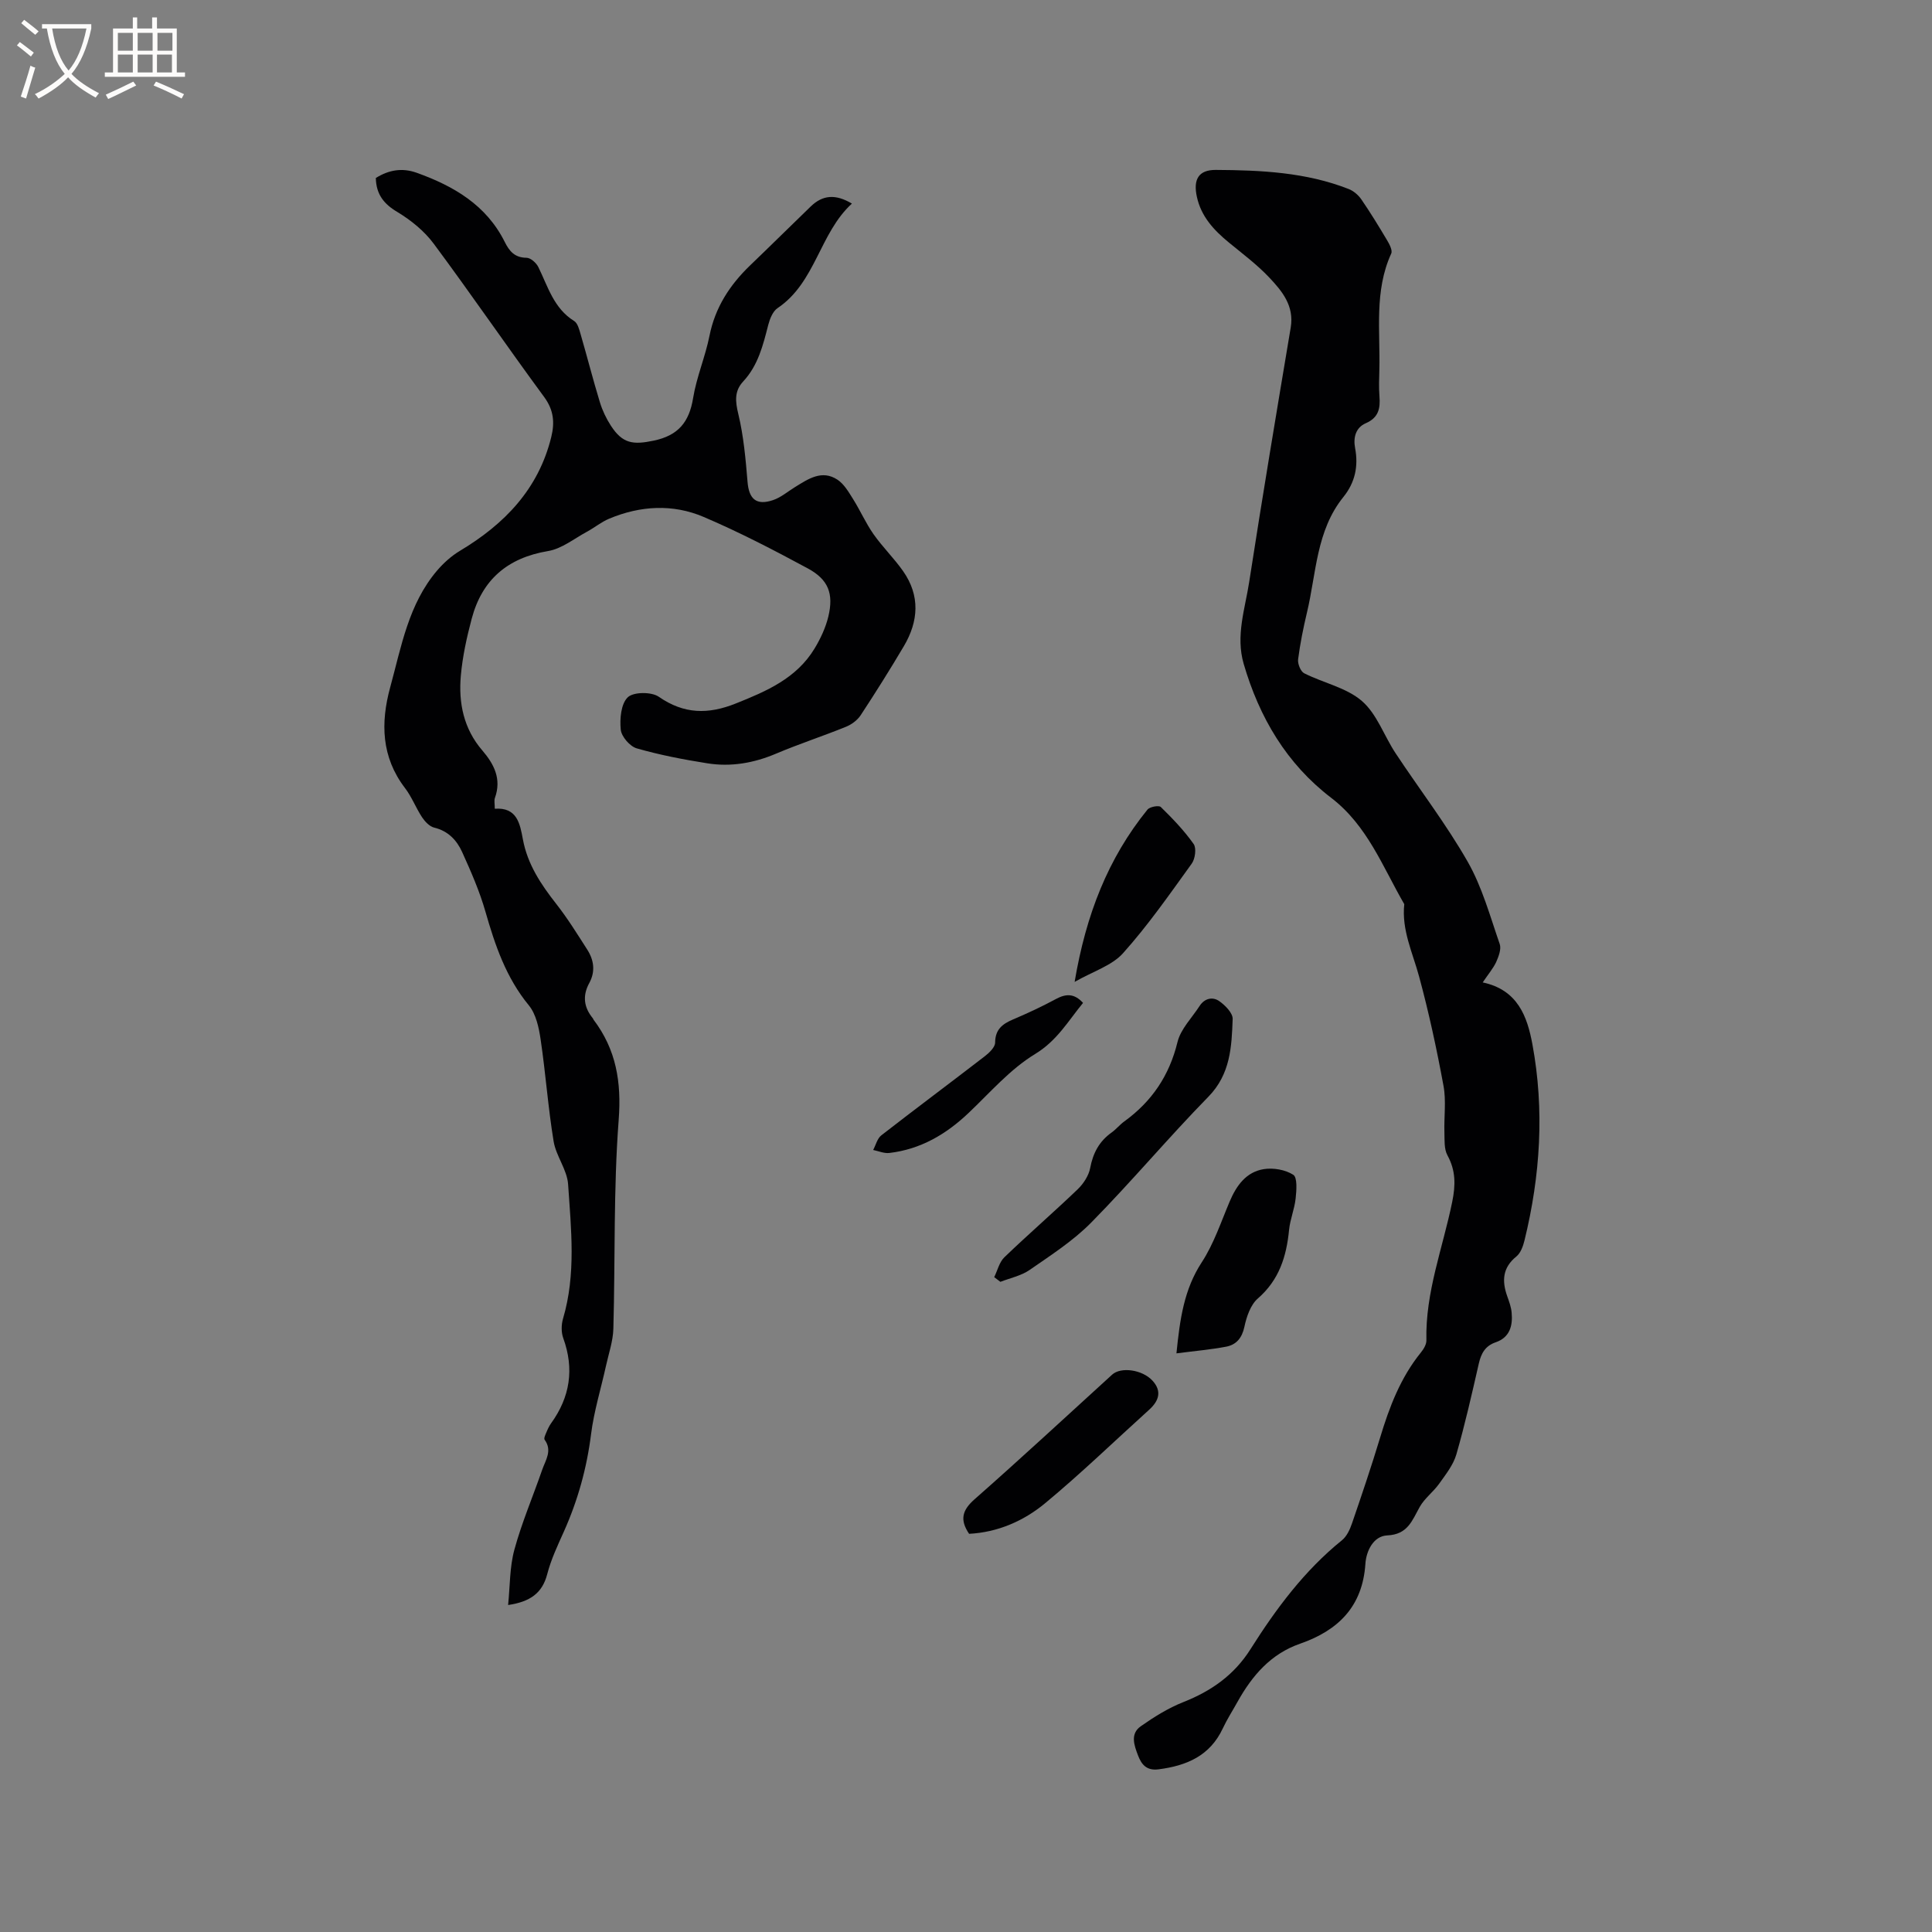 <svg enable-background="new 0 0 400 400" viewBox="0 0 400 400" xmlns="http://www.w3.org/2000/svg"><rect x="0" y="0" width="400" height="400" fill="#808080" stroke="none"/><g fill="#010103"><path d="m77.81 36.85c2.68-1.67 5.44-2.16 8.46-1.08 7.67 2.75 14.42 6.68 18.23 14.32.96 1.93 2.07 3.26 4.52 3.28.84.01 2.02 1.06 2.44 1.93 1.99 4.05 3.19 8.54 7.41 11.16.74.46 1.06 1.78 1.35 2.77 1.36 4.68 2.56 9.4 3.98 14.05.52 1.7 1.31 3.37 2.28 4.86 2.41 3.71 4.57 3.99 8.86 3.09 5.08-1.06 7.35-3.83 8.16-8.81.71-4.36 2.52-8.54 3.39-12.89 1.17-5.88 4.2-10.53 8.42-14.59 4.21-4.04 8.35-8.14 12.54-12.19 2.48-2.4 5.13-2.62 8.53-.6-6.71 6.12-7.49 16.32-15.39 21.64-.99.66-1.6 2.21-1.93 3.47-1.08 4.22-2.1 8.4-5.2 11.73-1.83 1.97-1.64 4.1-1 6.73 1.1 4.57 1.52 9.33 1.91 14.04.29 3.54 1.79 4.95 5.26 3.79 1.65-.55 3.07-1.79 4.59-2.72 2.73-1.68 5.55-3.63 8.76-1.52 1.37.9 2.32 2.55 3.23 4 1.49 2.37 2.63 4.98 4.23 7.27 1.88 2.68 4.27 5 6.14 7.67 3.56 5.08 3.2 10.38.15 15.54-2.86 4.83-5.85 9.59-8.93 14.28-.68 1.04-1.9 1.94-3.07 2.41-4.78 1.94-9.7 3.54-14.44 5.55-4.62 1.96-9.37 2.79-14.28 2-4.91-.78-9.82-1.72-14.58-3.09-1.42-.41-3.16-2.43-3.31-3.87-.23-2.25.05-5.37 1.46-6.71 1.19-1.13 4.91-1.15 6.42-.1 5.22 3.62 10.22 3.67 15.91 1.4 6.39-2.55 12.59-5.21 16.33-11.38 1.24-2.05 2.3-4.32 2.86-6.63 1.13-4.73.02-7.65-4.24-9.96-7.06-3.81-14.22-7.53-21.59-10.67-6.38-2.72-13.09-2.33-19.53.36-1.63.68-3.05 1.86-4.62 2.71-2.65 1.43-5.22 3.53-8.05 4-8.38 1.4-13.66 5.92-15.81 14.01-1.03 3.87-1.9 7.83-2.25 11.8-.5 5.62.58 10.98 4.44 15.46 2.44 2.84 4.03 5.92 2.62 9.83-.2.55-.03 1.23-.03 2.25 4.61-.33 5.21 3.07 5.82 6.34.96 5.18 3.74 9.33 6.92 13.38 2.34 2.99 4.35 6.24 6.4 9.44 1.4 2.18 1.72 4.56.42 6.93-1.44 2.64-1.12 5.04.75 7.31.07.08.08.2.14.28 4.68 6.19 5.8 12.89 5.2 20.76-1.09 14.35-.7 28.81-1.1 43.22-.07 2.56-.96 5.11-1.52 7.65-1.04 4.74-2.5 9.42-3.1 14.2-.88 7.01-2.73 13.66-5.6 20.09-1.3 2.9-2.68 5.81-3.47 8.86-1.03 3.97-3.56 5.73-8.1 6.4.4-3.94.31-7.85 1.3-11.47 1.53-5.6 3.84-10.99 5.74-16.49.69-2.01 2.17-3.99.52-6.26-.2-.27.13-.99.33-1.45.28-.68.59-1.38 1.02-1.97 3.92-5.43 4.81-11.24 2.51-17.6-.44-1.21-.42-2.8-.05-4.05 2.72-9.19 1.67-18.54 1.05-27.81-.2-3.02-2.5-5.85-3-8.9-1.15-6.99-1.65-14.09-2.69-21.1-.36-2.44-.95-5.23-2.43-7.04-4.73-5.75-7-12.45-9-19.43-1.21-4.23-3.01-8.33-4.83-12.35-1.1-2.42-2.89-4.34-5.77-5.03-.97-.23-1.92-1.25-2.52-2.15-1.28-1.94-2.12-4.2-3.52-6.03-4.92-6.42-5.08-13.53-3.08-20.85 2.31-8.43 3.79-17.25 9.73-24.21 1.33-1.55 2.93-2.99 4.67-4.04 9.25-5.53 16.29-12.77 18.95-23.58.74-3.01.52-5.59-1.47-8.3-7.73-10.5-15.09-21.27-22.86-31.73-1.94-2.62-4.69-4.85-7.5-6.55-2.85-1.68-4.42-3.7-4.49-7.06z"/><path d="m306.98 203.4c7.27 1.54 9.22 7.09 10.28 12.76 2.53 13.63 1.66 27.22-1.63 40.66-.29 1.18-.79 2.59-1.67 3.31-2.9 2.34-3.03 5.1-1.89 8.28.39 1.09.8 2.22.9 3.36.25 2.72-.38 5.13-3.31 6.14-2.16.74-3.01 2.3-3.49 4.41-1.44 6.3-2.86 12.61-4.65 18.81-.63 2.18-2.2 4.14-3.55 6.05-1.21 1.7-3.01 3.01-4.02 4.79-1.59 2.82-2.46 5.73-6.74 5.92-2.84.13-4.34 3.18-4.52 5.88-.58 8.84-5.63 13.8-13.52 16.54-6.08 2.11-9.92 6.61-12.94 12.01-1.03 1.85-2.18 3.64-3.08 5.56-2.65 5.65-7.47 7.69-13.27 8.44-2.46.32-3.53-.96-4.25-2.84-.8-2.09-1.7-4.5.56-6.08 2.75-1.93 5.68-3.76 8.78-4.99 5.81-2.29 10.55-5.61 13.94-10.98 5.28-8.35 11.14-16.25 18.93-22.54.98-.79 1.63-2.19 2.06-3.44 2.03-5.91 4.03-11.83 5.84-17.81 1.91-6.33 4.22-12.41 8.44-17.62.57-.7 1.16-1.68 1.14-2.52-.24-9.93 3.4-19.13 5.34-28.64.72-3.51.75-6.5-.99-9.68-.71-1.31-.57-3.14-.62-4.74-.1-3.22.39-6.53-.19-9.64-1.4-7.6-3.03-15.17-5.05-22.62-1.34-4.95-3.65-9.65-3.07-14.98-4.48-7.73-7.62-16.27-15.16-22.04-9.21-7.04-14.86-16.63-18.09-27.72-1.69-5.81.28-11.36 1.14-16.94 2.72-17.59 5.66-35.14 8.6-52.69.75-4.49-1.78-7.53-4.44-10.35-2.53-2.68-5.53-4.92-8.39-7.27-3.09-2.54-5.72-5.37-6.6-9.44-.78-3.57.31-5.59 3.92-5.57 9.32.05 18.66.48 27.5 3.95 1 .39 1.99 1.23 2.61 2.12 1.89 2.75 3.64 5.61 5.35 8.49.49.82 1.16 2.09.86 2.75-3.56 7.79-2.25 16.04-2.46 24.14-.05 1.8-.12 3.61.02 5.41.2 2.5-.16 4.43-2.84 5.59-2.06.9-2.62 2.93-2.2 5.14.71 3.74 0 7.12-2.42 10.12-5.65 6.99-5.6 15.78-7.55 23.94-.76 3.19-1.41 6.42-1.83 9.67-.12.93.52 2.53 1.27 2.9 3.96 2 8.71 2.95 11.93 5.73 3.12 2.69 4.6 7.22 6.98 10.82 4.96 7.5 10.48 14.67 14.93 22.46 2.99 5.24 4.63 11.28 6.63 17.04.37 1.06-.24 2.61-.75 3.77-.64 1.33-1.63 2.48-2.77 4.18z"/><path d="m205.84 264.42c.68-1.39 1.06-3.11 2.11-4.12 4.96-4.77 10.17-9.28 15.14-14.04 1.21-1.16 2.32-2.84 2.62-4.44.59-3.1 1.87-5.52 4.43-7.34.94-.67 1.69-1.62 2.63-2.3 5.7-4.13 9.33-9.49 11.02-16.44.66-2.7 2.98-5 4.57-7.46 1.04-1.61 2.72-1.97 4.1-.99 1.22.86 2.8 2.47 2.75 3.69-.21 5.75-.45 11.41-5.03 16.09-8.29 8.47-15.92 17.59-24.24 26.03-3.74 3.8-8.36 6.77-12.77 9.83-1.75 1.21-4.02 1.67-6.05 2.46-.42-.32-.85-.64-1.28-.97z"/><path d="m243.57 280.2c.72-7.16 1.58-13.24 5.23-18.84 2.51-3.84 3.99-8.35 5.8-12.62 1.4-3.3 3.41-6.09 7.03-6.68 1.98-.32 4.49.11 6.13 1.17.87.56.67 3.22.49 4.88-.23 2.2-1.14 4.32-1.36 6.51-.54 5.51-2.04 10.37-6.47 14.22-1.51 1.31-2.34 3.78-2.78 5.86-.5 2.33-1.68 3.72-3.8 4.12-3.17.6-6.42.88-10.27 1.38z"/><path d="m200.64 317.56c-1.97-2.92-1.42-4.9 1.12-7.14 9.62-8.47 19.02-17.19 28.5-25.82 1.81-1.64 6.22-1.06 8.35 1.25 2 2.18 1.33 4.2-.7 6.03-7.14 6.45-14.07 13.16-21.47 19.3-4.48 3.73-9.87 6.07-15.8 6.38z"/><path d="m222.49 203.29c2.35-13.94 6.92-25.6 15.08-35.67.48-.59 2.36-.93 2.76-.54 2.44 2.39 4.84 4.88 6.8 7.66.61.87.32 3.08-.4 4.07-4.56 6.32-9.03 12.75-14.21 18.53-2.3 2.58-6.16 3.74-10.03 5.95z"/><path d="m224.23 207.64c-3.06 3.72-5.35 7.81-9.95 10.6-5.15 3.13-9.29 7.96-13.74 12.18-4.66 4.43-9.95 7.53-16.41 8.29-1.08.13-2.23-.39-3.35-.62.55-1.03.85-2.39 1.7-3.04 7.1-5.52 14.31-10.89 21.43-16.38.92-.71 2.11-1.86 2.12-2.81.02-2.75 1.53-3.87 3.74-4.81 3.02-1.28 6-2.68 8.88-4.23 2.05-1.1 3.77-1.17 5.58.82z"/></g><path d="m6.4 11.7c-1-.8-1.9-1.6-2.9-2.3l.6-.7c.9.7 1.9 1.4 2.9 2.2zm-2.1 8.3c.7-2.1 1.4-4.2 2-6.4.2.1.6.3 1 .4-.7 2.3-1.3 4.4-1.9 6.4zm3-12.8c-1.1-.9-2.1-1.7-2.9-2.4l.6-.7c1 .8 2 1.5 3 2.4zm1.4-1.3v-.9h10.2v.9c-.9 4.2-2.3 7.3-4.1 9.4 1.3 1.4 3.2 2.7 5.7 4-.2.2-.4.5-.7.9-2.5-1.4-4.4-2.7-5.7-4.2-1.4 1.5-3.5 3-6.1 4.4 0 0 0 0-.1-.1-.3-.4-.5-.7-.7-.8 2.7-1.3 4.7-2.8 6.2-4.2-1.8-2.2-3-5.3-3.7-9.4zm9.2 0h-7.1c.6 3.8 1.7 6.7 3.4 8.7 1.7-2 2.9-4.8 3.7-8.7z" fill="#fcfbfa"/><path d="m31.6 3.6h.9v2.3h4.1v9.1h1.7v.9h-16.6v-.9h1.7v-9.1h4.1v-2.3h.9v2.3h3.1v-2.3zm-4 13.3.6.8c-1.9.9-3.8 1.9-5.8 2.8-.2-.3-.3-.6-.5-.9 2-.9 3.9-1.8 5.7-2.7zm-3.2-10.1v3.7h3.1v-3.7zm0 4.5v3.7h3.1v-3.7zm4.1-4.5v3.7h3.1v-3.7zm0 4.5v3.7h3.1v-3.7zm9.1 9.1c-2.1-1.1-4.1-2-5.8-2.7l.5-.8c2.2.9 4.1 1.8 5.8 2.6zm-1.9-13.6h-3.1v3.7h3.1zm-3.2 4.5v3.7h3.1v-3.7z" fill="#fcfbfa"/></svg>